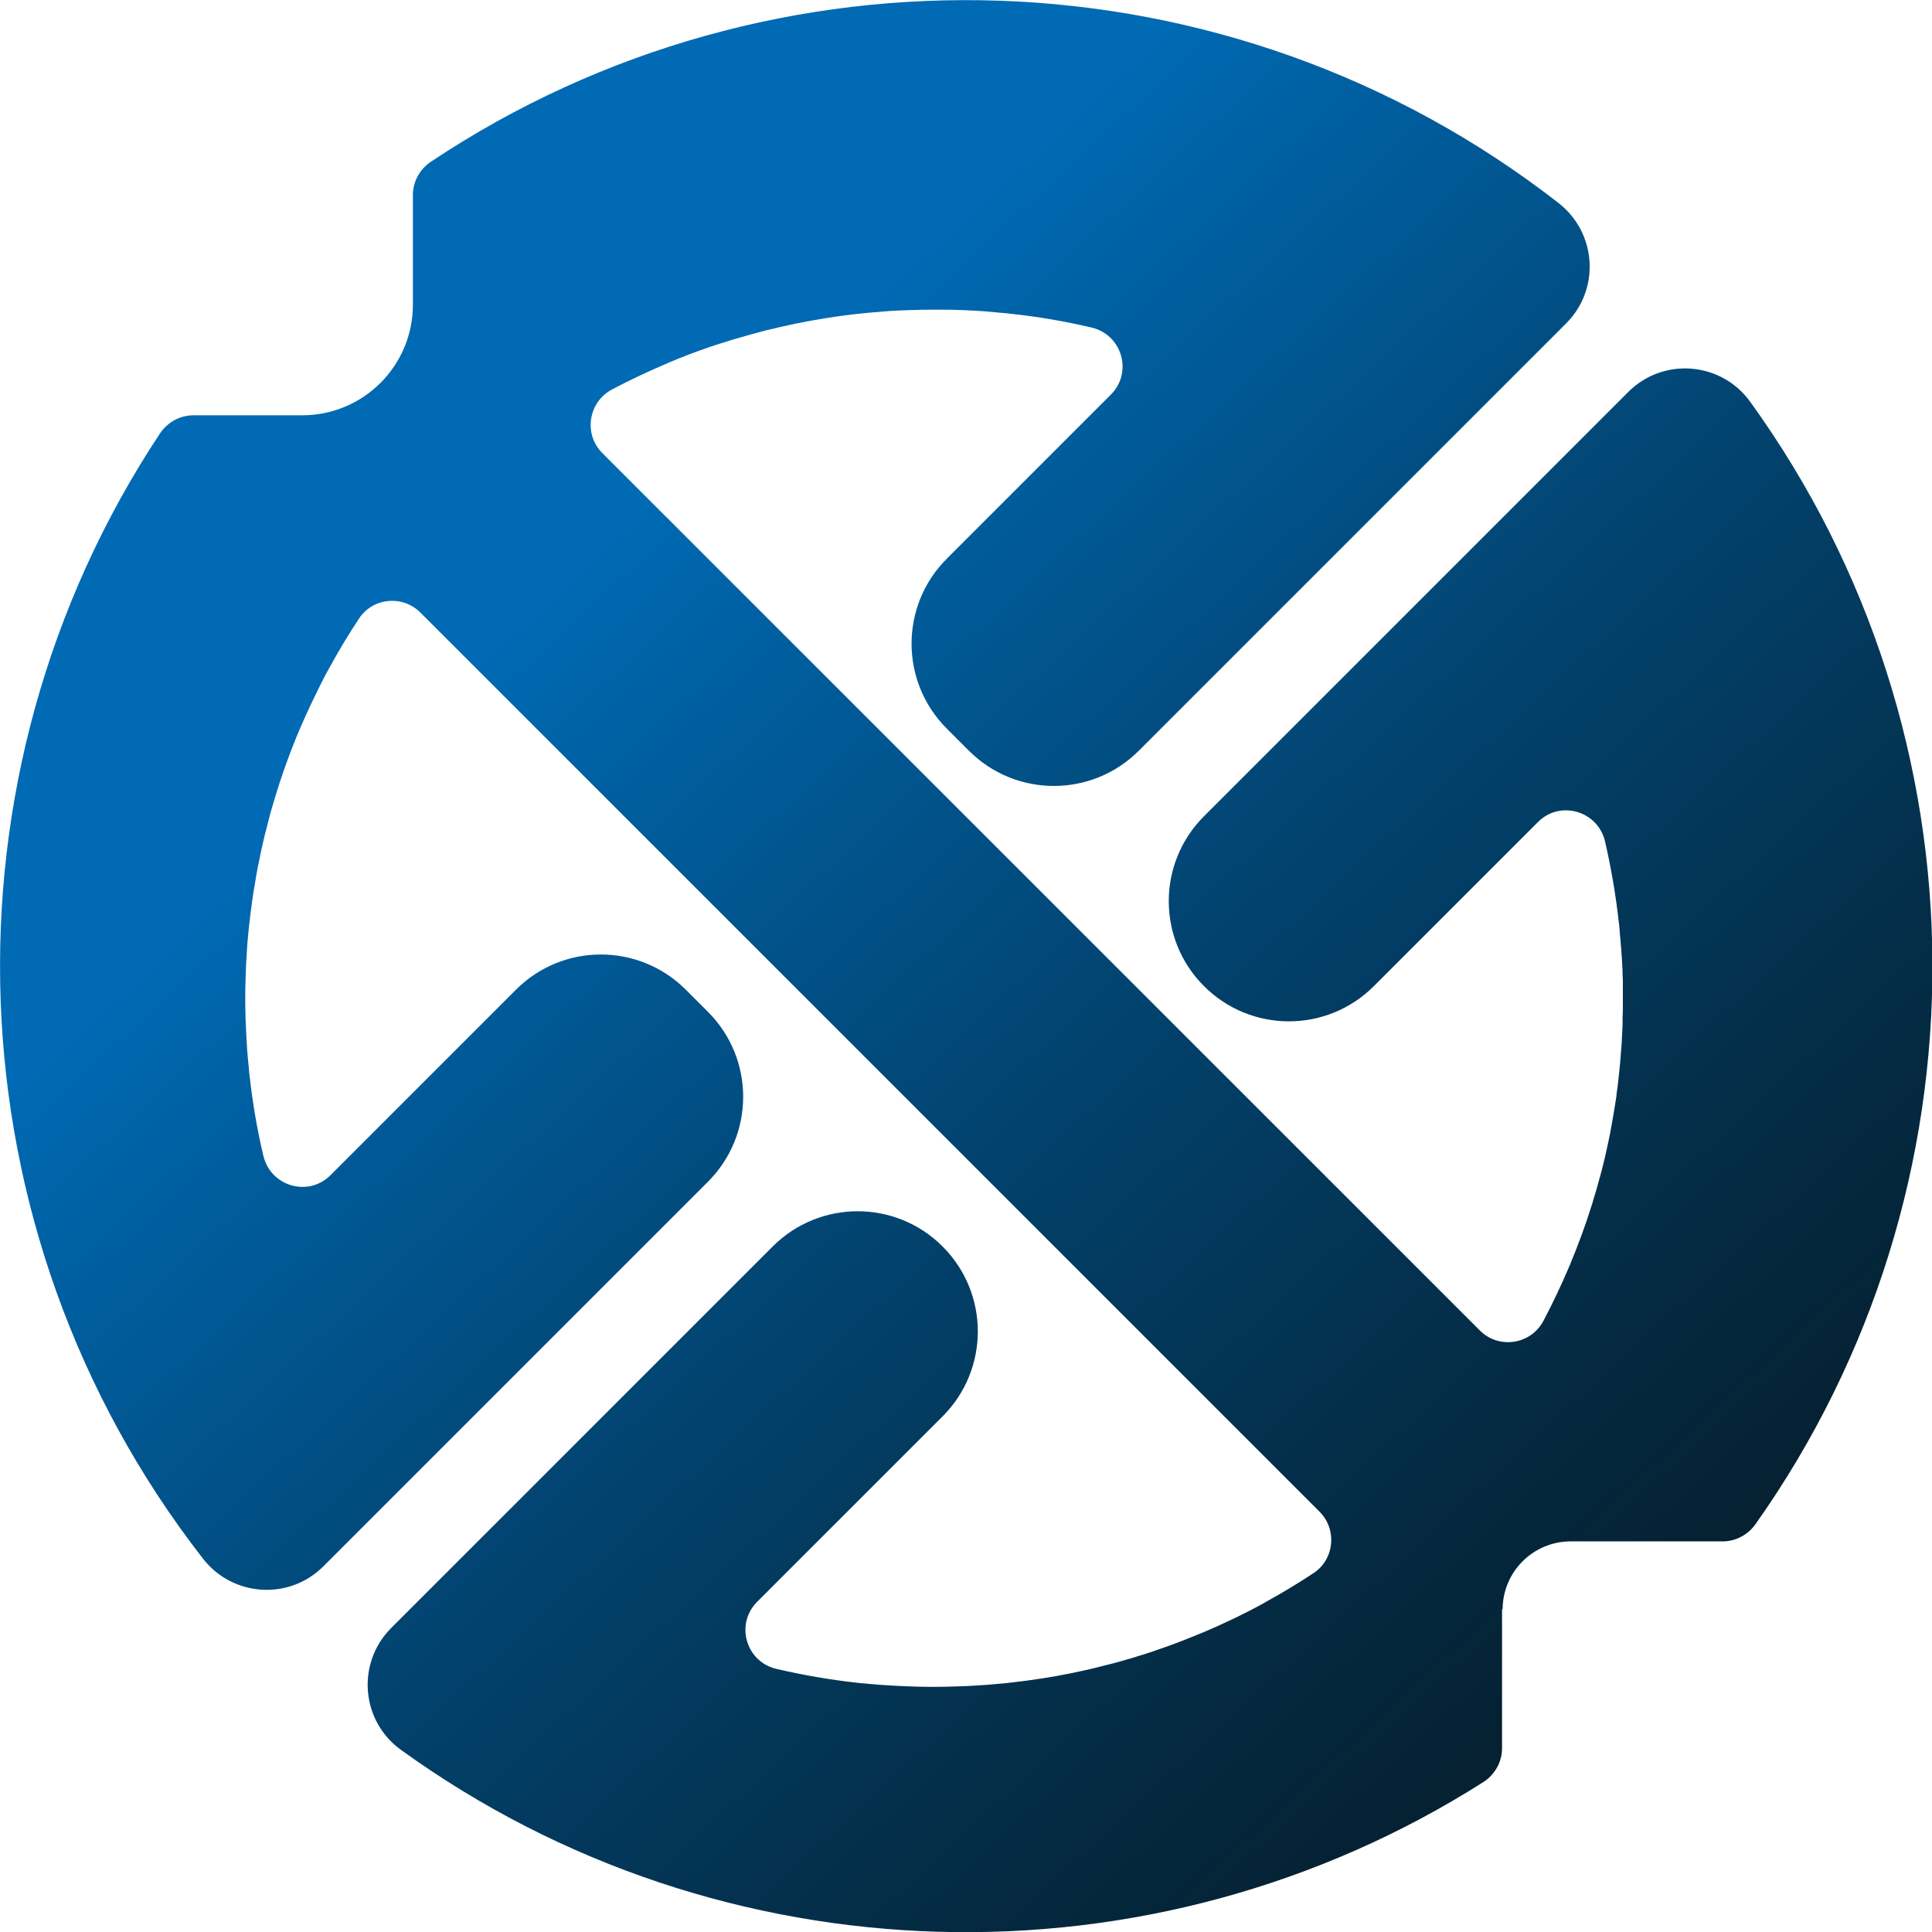 <?xml version="1.0" encoding="UTF-8"?>
<svg id="Lager_2" data-name="Lager 2" xmlns="http://www.w3.org/2000/svg" xmlns:xlink="http://www.w3.org/1999/xlink" viewBox="0 0 129.19 129.19">
  <defs>
    <style>
      .cls-1 {
        fill: url(#Namnlös_övertoning_170);
        stroke-width: 0px;
      }
    </style>
    <linearGradient id="Namnlös_övertoning_170" data-name="Namnlös övertoning 170" x1="29.05" y1="26.14" x2="121.7" y2="126.79" gradientUnits="userSpaceOnUse">
      <stop offset=".11" stop-color="#006ab4"/>
      <stop offset=".19" stop-color="#0060a2"/>
      <stop offset=".46" stop-color="#02426d"/>
      <stop offset=".7" stop-color="#042c45"/>
      <stop offset=".88" stop-color="#051e2d"/>
      <stop offset="1" stop-color="#061a25"/>
    </linearGradient>
  </defs>
  <g id="Lager_1-2" data-name="Lager 1">
    <path class="cls-1" d="m100.44,107.58v9.32c0,.92-.48,1.77-1.26,2.27-22.12,14.06-50.93,13.34-72.37-2.16-2.68-1.93-2.99-5.81-.65-8.15l25.51-25.51c3.14-3.14,8.22-3.14,11.36,0,3.14,3.14,3.14,8.22,0,11.36l-12.4,12.4c-1.49,1.49-.75,4.02,1.3,4.49,1.77.41,3.55.72,5.35.92.08,0,.16.02.24.03.02,0,.04,0,.06,0,.38.04.76.07,1.14.1.2.02.4.03.6.04.29.02.58.04.87.05,1.34.07,2.67.08,4.01.02.18,0,.37-.02.56-.02.81-.04,1.61-.1,2.41-.18.28-.03.56-.06.84-.1.29-.03.58-.07.87-.11,1.18-.16,2.36-.37,3.53-.63.46-.1.92-.21,1.37-.33.12-.03.24-.06.36-.09.18-.04.37-.1.55-.14.62-.17,1.23-.36,1.85-.55.28-.09.56-.18.83-.28.26-.09.51-.18.77-.27.3-.1.59-.22.88-.33.49-.19.98-.39,1.47-.59.6-.25,1.19-.52,1.78-.8.22-.1.44-.21.66-.32.48-.23.96-.48,1.43-.74.1-.05.19-.1.29-.16.03-.02.05-.03.08-.05,1.06-.58,2.09-1.21,3.11-1.88,1.4-.93,1.58-2.92.4-4.1L28.11,40.96c-1.19-1.19-3.18-1-4.1.4-.69,1.04-1.33,2.1-1.92,3.18-.15.26-.29.52-.43.79-.02.05-.05.09-.07.14-.11.22-.23.44-.33.66-.27.55-.54,1.1-.79,1.66-.24.52-.46,1.04-.68,1.57-.54,1.33-1.01,2.66-1.42,4.03-.04.15-.09.29-.13.44-.1.34-.2.67-.28,1.01-.05.19-.1.39-.15.59-.07.25-.13.51-.19.77-.1.43-.2.86-.28,1.3-.05.23-.1.46-.14.69-.04.23-.09.46-.12.69-.17.96-.3,1.93-.41,2.91-.03.19-.04.38-.06.57-.05.47-.09.93-.11,1.4-.03.47-.06.93-.07,1.4-.05,1.28-.04,2.57.03,3.86.01.29.03.58.05.87,0,.16.02.31.03.47.03.36.06.7.1,1.05,0,.07.01.15.02.22,0,.02,0,.04,0,.06,0,.08.02.16.03.24.2,1.8.5,3.59.92,5.35.48,2.05,3.01,2.79,4.49,1.3l12.4-12.4c3.14-3.14,8.22-3.14,11.36,0l1.48,1.48c3.14,3.14,3.14,8.22,0,11.36l-25.72,25.72c-2.29,2.29-6.06,2.04-8.05-.52C-3.51,82.27-4.46,51.86,10.7,28.98c.5-.75,1.34-1.21,2.24-1.21h7.27c4.09,0,7.4-3.31,7.4-7.4v-7.33c0-.9.46-1.73,1.21-2.23,22.9-15.27,53.41-14.35,75.39,2.76,2.56,1.99,2.81,5.76.52,8.05l-28.58,28.58c-3.14,3.14-8.22,3.14-11.36,0l-1.48-1.48c-3.14-3.14-3.14-8.22,0-11.36l10.97-10.97c1.49-1.49.75-4.02-1.3-4.49-1.79-.42-3.59-.73-5.41-.92-.08-.01-.16-.03-.25-.03-.16-.02-.32-.03-.49-.04-.27-.03-.55-.06-.83-.08-.14-.02-.29-.02-.44-.03-.3-.02-.59-.04-.9-.05-.17-.01-.35-.02-.53-.02-.3-.02-.61-.02-.91-.02-.16,0-.33,0-.49,0-.23,0-.46,0-.69,0-.29,0-.57,0-.85.02-.15,0-.3,0-.43.01-.27,0-.53.02-.8.03-.29.01-.57.03-.85.06-.63.04-1.25.1-1.87.17-.42.05-.85.1-1.27.16-1.23.18-2.46.4-3.68.68-.24.05-.47.11-.7.17,0,0-.02,0-.03,0-.23.05-.45.11-.67.17-.47.12-.93.25-1.4.39-.22.06-.43.12-.65.19-.25.08-.49.16-.74.23-.23.07-.46.15-.69.23-.92.31-1.82.66-2.72,1.04-.02,0-.04.02-.06.03-1.25.53-2.49,1.11-3.7,1.75-1.59.84-1.93,2.98-.65,4.26l58.68,58.67c1.27,1.27,3.41.94,4.25-.65.63-1.2,1.21-2.42,1.73-3.65.02-.03.03-.07.05-.11.02-.03.03-.08.04-.11.5-1.2.95-2.42,1.34-3.65.07-.2.13-.41.19-.62.07-.22.13-.44.2-.66.11-.4.22-.8.33-1.2.16-.62.31-1.25.44-1.88.09-.39.16-.78.23-1.17.08-.45.16-.9.23-1.35.03-.21.07-.42.1-.63,0-.03,0-.05,0-.07.06-.4.11-.8.15-1.2.07-.62.13-1.25.17-1.89.03-.27.04-.54.05-.82.02-.28.03-.56.04-.85,0-.12,0-.25,0-.38.02-.31.02-.62.02-.95,0-.14,0-.28,0-.43,0-.14,0-.27,0-.41,0-.14,0-.27,0-.41,0-.24,0-.49-.02-.72,0-.19,0-.38-.02-.56-.01-.32-.03-.65-.06-.96,0-.13-.01-.25-.03-.36-.02-.32-.05-.64-.08-.95,0-.13-.02-.26-.03-.39,0-.09-.02-.17-.03-.25-.2-1.82-.51-3.63-.92-5.42-.48-2.05-3.01-2.79-4.49-1.3l-10.97,10.97c-3.14,3.14-8.22,3.14-11.36,0s-3.14-8.22,0-11.36l28.37-28.37c2.34-2.34,6.21-2.03,8.15.65,16.14,22.32,16.25,52.63.35,75.07-.51.71-1.32,1.14-2.19,1.14h-10.16c-2.51,0-4.55,2.04-4.55,4.55Z"/>
  </g>
</svg>
